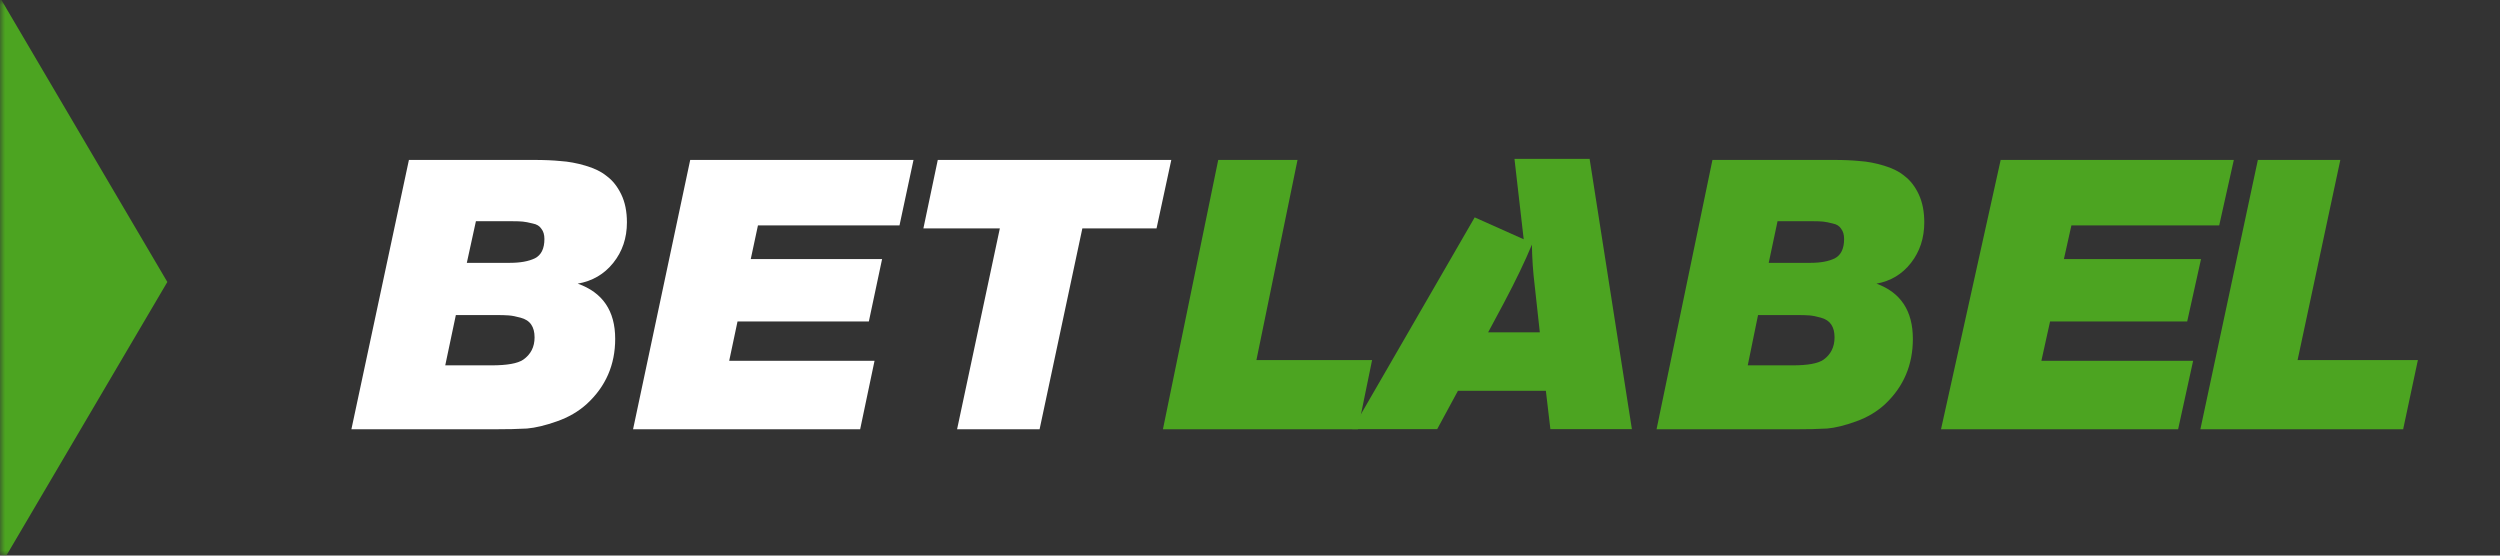 <svg width="252" height="56" viewBox="0 0 252 56" fill="none" xmlns="http://www.w3.org/2000/svg">
<rect x="0" y="0" width="252" height="56" fill="#333333" stroke="none"/>
<mask id="mask0_606_610" style="mask-type:luminance" maskUnits="userSpaceOnUse" x="0" y="0" width="252" height="56">
<path d="M252 0H0V56H252V0Z" fill="white"/>
</mask>
<g mask="url(#mask0_606_610)">
<path d="M130.79 16.121L126.647 36.294H138.307L136.876 43.273H117.223L122.797 16.121H130.79Z" fill="#4CA421"/>
<path fill-rule="evenodd" clip-rule="evenodd" d="M148.648 21.911L153.589 24.119L152.658 16.013H160.234L164.494 43.257H156.279L155.823 39.392H146.961L144.869 43.257H136.312L148.648 21.911ZM151.563 30.591C152.78 28.295 153.731 26.319 154.415 24.66C154.44 26.089 154.53 27.415 154.682 28.64L155.214 33.499H150.004L151.563 30.591Z" fill="#4CA421"/>
<path d="M172.614 16.121H184.848C185.861 16.121 186.738 16.159 187.48 16.236C188.245 16.287 189.048 16.439 189.889 16.693C190.754 16.948 191.459 17.303 192.002 17.761C192.57 18.193 193.04 18.803 193.411 19.591C193.781 20.38 193.967 21.32 193.967 22.413C193.967 23.99 193.522 25.35 192.633 26.494C191.743 27.638 190.581 28.337 189.148 28.591C191.594 29.481 192.817 31.337 192.817 34.159C192.817 36.777 191.89 38.964 190.038 40.718C189.222 41.48 188.245 42.065 187.109 42.472C185.996 42.879 185.021 43.12 184.181 43.196C183.34 43.247 182.203 43.273 180.77 43.273H166.98L172.614 16.121ZM179.176 22.299L178.287 26.494H182.513C183.525 26.494 184.341 26.341 184.959 26.036C185.576 25.706 185.886 25.057 185.886 24.091C185.886 23.659 185.786 23.316 185.589 23.062C185.416 22.782 185.132 22.604 184.736 22.528C184.341 22.426 184.02 22.363 183.772 22.337C183.55 22.312 183.204 22.299 182.734 22.299H179.176ZM177.211 31.756L176.173 36.828H180.696C182.228 36.828 183.266 36.637 183.81 36.256C184.551 35.722 184.922 34.972 184.922 34.006C184.922 33.472 184.811 33.04 184.588 32.71C184.365 32.379 184.02 32.15 183.55 32.023C183.105 31.896 182.722 31.82 182.401 31.794C182.104 31.769 181.66 31.756 181.066 31.756C180.943 31.756 180.844 31.756 180.77 31.756H177.211Z" fill="#4CA421"/>
<path d="M225.17 16.121L223.696 22.718H208.798L208.042 26.112H221.864L220.469 32.404H206.647L205.771 36.37H221.067L219.553 43.273H195.653L201.668 16.121H225.17Z" fill="#4CA421"/>
<path d="M235.906 16.121L231.597 36.294H243.723L242.237 43.273H221.797L227.593 16.121H235.906Z" fill="#4CA421"/>
<path d="M41.219 16.121H53.809C54.852 16.121 55.754 16.159 56.517 16.236C57.306 16.287 58.133 16.439 58.997 16.693C59.887 16.948 60.612 17.303 61.172 17.761C61.757 18.193 62.24 18.803 62.621 19.591C63.003 20.38 63.194 21.32 63.194 22.413C63.194 23.99 62.736 25.35 61.82 26.494C60.905 27.638 59.709 28.337 58.234 28.591C60.752 29.481 62.011 31.337 62.011 34.159C62.011 36.777 61.057 38.964 59.15 40.718C58.31 41.48 57.306 42.065 56.136 42.472C54.991 42.879 53.987 43.12 53.122 43.196C52.257 43.247 51.087 43.273 49.612 43.273H35.42L41.219 16.121ZM47.972 22.299L47.056 26.494H51.405C52.448 26.494 53.287 26.341 53.923 26.036C54.559 25.706 54.877 25.057 54.877 24.091C54.877 23.659 54.775 23.316 54.572 23.062C54.394 22.782 54.101 22.604 53.694 22.528C53.287 22.426 52.957 22.363 52.702 22.337C52.474 22.312 52.117 22.299 51.634 22.299H47.972ZM45.95 31.756L44.881 36.828H49.536C51.113 36.828 52.181 36.637 52.74 36.256C53.504 35.722 53.885 34.972 53.885 34.006C53.885 33.472 53.771 33.04 53.542 32.71C53.313 32.379 52.957 32.15 52.474 32.023C52.016 31.896 51.621 31.82 51.291 31.794C50.986 31.769 50.528 31.756 49.917 31.756C49.79 31.756 49.688 31.756 49.612 31.756H45.95Z" fill="white"/>
<path d="M92.082 16.121L90.67 22.718H76.402L75.677 26.112H88.915L87.58 32.404H74.342L73.503 36.37H88.153L86.703 43.273H63.812L69.573 16.121H92.082Z" fill="white"/>
<path d="M118.067 16.121L116.579 23.023H109.101L104.79 43.273H96.473L100.784 23.023H93.078L94.528 16.121H118.067Z" fill="white"/>
<path d="M16.867 28.424L-0.211 57.449L-0.211 -0.601L16.867 28.424Z" fill="#4CA421"/>
</g>
</svg>
